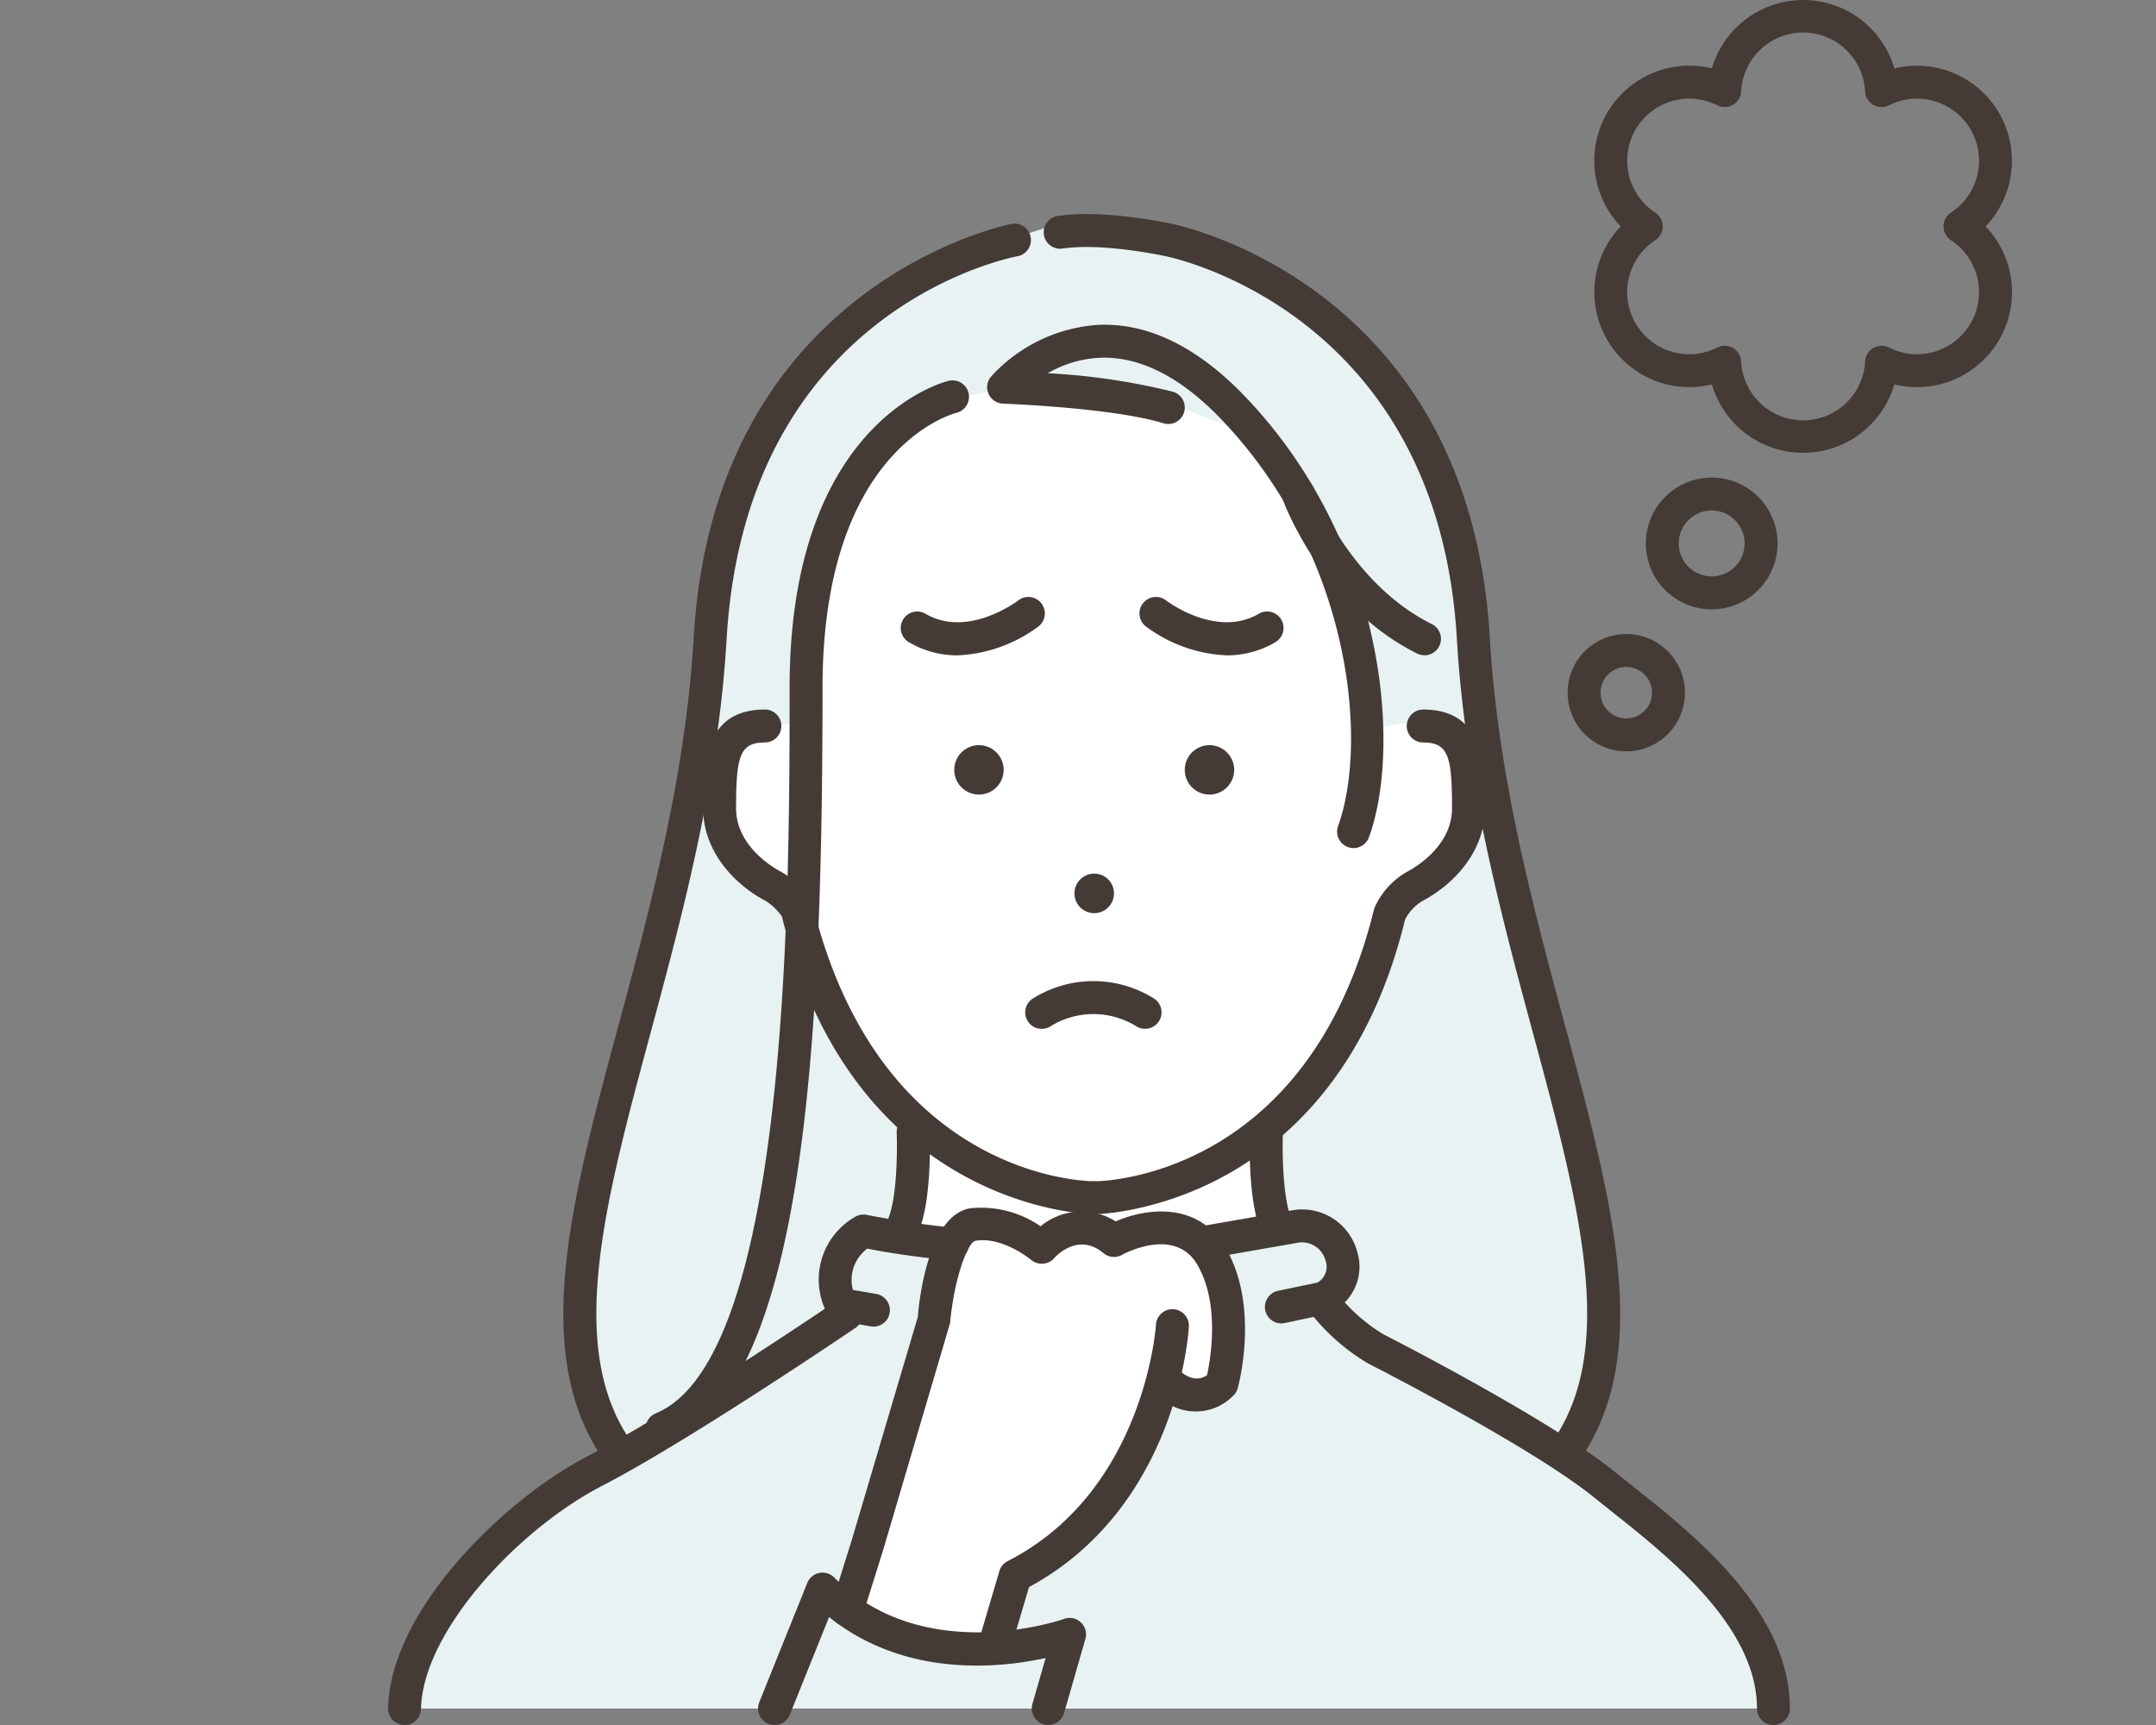 <svg xmlns="http://www.w3.org/2000/svg" width="200" height="160.001" viewBox="0 0 200 160.001"><rect x="0" y="0" width="200" height="160.001" fill="#808080" stroke="none"/><g transform="translate(-30)"><rect width="200" height="160" transform="translate(30)" fill="none"/><path d="M152.877,121.676l8.242,5.055s5.367,2.2,4.882,2.418,4.9,2.637,4.9,2.637L174,133l1.184,1.973.879-1.973,2.2-3.852V117L174,98.6l-4.75-19.34-1.319-5.494L166,59.258V53l-4.442-13.742L158,34.094,151.338,29l-6.923-4.576-7.583-2.418L131.228,21h-3.846L120.9,23.1l-5.6,2.527-9.451,7.033L102,37.939l-1.871,4.615-3.077,8.682L96.174,61l-1.1,9.688L92.107,81.346l-1.758,8.242-1.868,8.57L84.855,110.8v4.725l-.989,6.924V125l.989,3.709,1.145,5.6h4.349l15.385-10.33L110,121.016h.9Z" fill="#e8f2f2"/><path d="M110,149l8,3.7h4.944L126,145.746l9.045-9.65,2.822-7.373h5.189L144.422,125l-.637-5.746L142,115.521s6.245-1,6.336-1.273-1-9.1-1-9.1,8.011-10.1,8.011-10.377,4.37-11.926,4.37-11.926l3.1-2.186L166,77V69l-2.461-2.453L158,67.471l-1.562-11.484L151.249,47.7l-3.978-7.557h-1.758L137.381,37,130.9,35.6H126L118,37l-5.9,3.146L106.37,50.98,105.1,62.449v3.643L104,67.184h-4.1l-1.457.91-1.274,2.822-.364,2.73V77l1.639,2.656,2.185,1.729L103,83.844l2.094,6.1,4.9,9.742,4.381,3.822,1.183,3.1-.455,3.367-.728,3.369L118,115.521v4.764l-2.891,8.438L110,146.715V149" fill="#fff"/><path d="M4,342.582s2.217-12.855,12.667-18.838,28.3-17.729,28.3-17.729a3.761,3.761,0,0,1-.772-4.832c1.632-2.9,2.4-3.279,2.4-3.279l7.853,1.56L52,310.614l-7.034,22.432s6.588,5.717,13.844,3.426l2.209-6.4a25.813,25.813,0,0,0,13.117-17.2s4.487,3.034,6.037-2.147-1.615-10.54-1.615-10.54l8.239-2.337s4.472.059,4.09,2.732a35.959,35.959,0,0,1-.854,4.328s-.094,2.246,5.153,4.878,16.823,9.106,21.728,13.315,14.069,11.083,14.069,19.484Z" transform="translate(63.527 -184.109)" fill="#e8f2f2"/><path d="M112.788,219.155c-.24,0-22.228-.3-28.938-27.606a5.133,5.133,0,0,0-1.53-1.467c-2.795-1.47-5.781-4.5-5.781-8.582,0-3.866,0-9.16,5.728-9.16a1.527,1.527,0,1,1,0,3.055c-2.34,0-2.673,1.3-2.673,6.1,0,3.519,3.455,5.514,4.148,5.879a7.35,7.35,0,0,1,2.96,3.106c6.216,25.253,25.277,25.612,26.086,25.615a1.527,1.527,0,0,1,0,3.055Z" transform="translate(18.688 -106.529)" fill="#443b36"/><path d="M169.069,219.155h0a1.527,1.527,0,0,1,0-3.055c.808,0,19.87-.362,25.982-25.323a7.187,7.187,0,0,1,3.064-3.4c.693-.364,4.148-2.36,4.148-5.879,0-4.8-.333-6.1-2.673-6.1a1.527,1.527,0,1,1,0-3.055c5.728,0,5.728,5.294,5.728,9.16,0,4.086-2.986,7.112-5.781,8.582a4.375,4.375,0,0,0-1.627,1.723C191.321,218.852,169.312,219.155,169.069,219.155Z" transform="translate(-37.566 -106.529)" fill="#443b36"/><path d="M142.122,183.291A2.291,2.291,0,1,1,139.831,181a2.291,2.291,0,0,1,2.291,2.291" transform="translate(-19.019 -111.883)" fill="#443b36"/><path d="M170.406,214.033a1.833,1.833,0,1,1-1.833-1.833,1.833,1.833,0,0,1,1.833,1.833" transform="translate(-37.068 -131.168)" fill="#443b36"/><path d="M198.122,183.291A2.291,2.291,0,1,1,195.831,181a2.291,2.291,0,0,1,2.291,2.291" transform="translate(-53.634 -111.883)" fill="#443b36"/><path d="M64.068,191.144a1.528,1.528,0,0,1-.582-2.94c12.419-5.114,12.419-48.707,12.419-67.323,0-24.594,14.149-28.3,14.751-28.448a1.527,1.527,0,0,1,.727,2.967c-.524.134-12.423,3.448-12.423,25.481,0,33.373-1.734,64.969-14.311,70.147A1.523,1.523,0,0,1,64.068,191.144Z" transform="translate(27.342 -57.109)" fill="#443b36"/><path d="M179.526,127.423a1.529,1.529,0,0,1-1.435-2.05c2.792-7.679,1.308-24.948-10.745-37.627-3.753-3.948-7.523-5.9-11.207-5.808a10.654,10.654,0,0,0-4.982,1.44A61.22,61.22,0,0,1,162.791,85.1a1.527,1.527,0,1,1-.9,2.92c-4.712-1.45-14.777-1.815-14.878-1.819a1.527,1.527,0,0,1-1.113-2.513,14.75,14.75,0,0,1,10.112-4.806c4.6-.134,9.156,2.139,13.545,6.756,12.943,13.614,14.456,32.379,11.4,40.776A1.528,1.528,0,0,1,179.526,127.423Z" transform="translate(-23.964 -48.76)" fill="#443b36"/><path d="M47.241,169.115a1.526,1.526,0,0,1-1.286-.7c-6.334-9.84-2.6-23.693,1.733-39.735,2.922-10.827,6.233-23.1,6.985-36.026,1.914-32.893,29.266-38.3,29.542-38.346a1.527,1.527,0,0,1,.555,3c-1.031.193-25.276,5.076-27.047,35.519-.771,13.242-4.125,25.675-7.085,36.644-4.139,15.339-7.714,28.586-2.113,37.285a1.528,1.528,0,0,1-1.283,2.354Z" transform="translate(39.681 -33.555)" fill="#443b36"/><path d="M208.078,167.7a1.528,1.528,0,0,1-1.283-2.354c5.6-8.7,2.025-21.947-2.113-37.285-2.96-10.969-6.315-23.4-7.086-36.644C195.82,60.89,170.8,55.943,170.551,55.9c-.113-.024-5.769-1.265-9.532-.707a1.527,1.527,0,1,1-.448-3.022c4.327-.642,10.335.679,10.589.736.22.039,27.572,5.442,29.486,38.335.752,12.927,4.064,25.2,6.985,36.026,4.329,16.041,8.067,29.895,1.733,39.735A1.526,1.526,0,0,1,208.078,167.7Z" transform="translate(-32.449 -32.139)" fill="#443b36"/><path d="M190.635,150.419a13.5,13.5,0,0,1-7.509-2.686,1.527,1.527,0,0,1,1.881-2.407c.046.036,4.653,3.542,8.6,1.235a1.527,1.527,0,0,1,1.541,2.637A8.816,8.816,0,0,1,190.635,150.419Z" transform="translate(-46.837 -89.633)" fill="#443b36"/><path d="M129.811,150.419a8.814,8.814,0,0,1-4.515-1.22,1.527,1.527,0,1,1,1.541-2.637c3.948,2.307,8.555-1.2,8.6-1.235a1.527,1.527,0,0,1,1.881,2.407A13.506,13.506,0,0,1,129.811,150.419Z" transform="translate(-10.982 -89.633)" fill="#443b36"/><path d="M165.914,242.739a1.52,1.52,0,0,1-.761-.2,7.556,7.556,0,0,0-7.946-.074,1.527,1.527,0,0,1-1.766-2.493,10.575,10.575,0,0,1,11.236-.081,1.528,1.528,0,0,1-.764,2.851Z" transform="translate(-29.691 -147.314)" fill="#443b36"/><path d="M230.334,132.468a1.521,1.521,0,0,1-.679-.16c-8.767-4.362-12.31-13.877-12.456-14.279a1.527,1.527,0,0,1,2.87-1.046c.032.087,3.294,8.783,10.947,12.59a1.528,1.528,0,0,1-.682,2.9Z" transform="translate(-68.202 -71.691)" fill="#443b36"/><path d="M109.033,332.132a1.528,1.528,0,0,1-1.458-1.984l1.922-6.138,6.1-20.6c.144-1.972,1.09-9.432,4.837-10.067a9.706,9.706,0,0,1,6.546,1.666,5.961,5.961,0,0,1,6.964-.456c2.835-1.219,7.646-1.9,10.211,2.48,3.153,5.387,1.2,12.683,1.118,12.99a1.527,1.527,0,0,1-.329.607,4.868,4.868,0,0,1-6.982.159,1.527,1.527,0,0,1,1.962-2.341c1.184.992,2.038.7,2.5.361.322-1.469,1.224-6.595-.9-10.233-2.087-3.567-6.794-1.022-6.993-.912a1.528,1.528,0,0,1-1.718-.165c-2.312-1.932-4.355.226-4.58.478a1.532,1.532,0,0,1-2.121.153c-.026-.022-2.67-2.2-5.161-1.775-.771.131-2.013,3.675-2.362,7.624L112.42,324.9l-1.929,6.161A1.528,1.528,0,0,1,109.033,332.132Z" transform="translate(-0.453 -181.268)" fill="#443b36"/><path d="M145.067,350.46a1.529,1.529,0,0,1-1.466-1.96l1.833-6.206a1.527,1.527,0,0,1,.771-.928c12.7-6.475,13.747-21.771,13.756-21.924a1.527,1.527,0,0,1,3.05.174c-.039.689-1.1,16.732-14.83,24.163l-1.65,5.587A1.528,1.528,0,0,1,145.067,350.46Z" transform="translate(-22.727 -196.57)" fill="#443b36"/><path d="M91.4,396.129a1.528,1.528,0,0,1-1.417-2.1l4.455-11.074a1.527,1.527,0,0,1,2.5-.51c8.382,8.382,21.185,3.89,21.313,3.844a1.527,1.527,0,0,1,1.987,1.859l-1.978,6.874a1.527,1.527,0,1,1-2.936-.845l1.226-4.26c-4.351.952-13.038,1.836-20.087-3.8l-3.643,9.055A1.528,1.528,0,0,1,91.4,396.129Z" transform="translate(10.447 -236.129)" fill="#443b36"/><path d="M109.619,305.4a1.534,1.534,0,0,1-.261-.022l-3.006-.517a1.527,1.527,0,0,1-1.111-.829,6.711,6.711,0,0,1,2.65-8.8,1.528,1.528,0,0,1,1.135-.191,80.066,80.066,0,0,0,8.061,1.185,1.527,1.527,0,0,1-.284,3.042c-.188-.018-4.374-.413-7.759-1.1A3.612,3.612,0,0,0,107.709,302l2.167.372a1.528,1.528,0,0,1-.257,3.033Z" transform="translate(1.411 -182.354)" fill="#443b36"/><path d="M203.555,304.383a1.528,1.528,0,0,1-.311-3.023l3.665-.766a1.7,1.7,0,0,0,.718-2.125,2.246,2.246,0,0,0-2.474-1.581l-8.111,1.418a1.527,1.527,0,0,1-.524-3.01l8.239-1.435a5.285,5.285,0,0,1,5.834,3.867,4.687,4.687,0,0,1-2.861,5.8l-3.861.82A1.536,1.536,0,0,1,203.555,304.383Z" transform="translate(-54.693 -181.631)" fill="#443b36"/><path d="M1.528,354.862H1.494A1.527,1.527,0,0,1,0,353.3c.2-9.113,10.853-19.412,18.466-23.344,7.717-3.985,23.019-14.35,23.172-14.454a1.527,1.527,0,1,1,1.715,2.528c-.634.43-15.608,10.572-23.486,14.64-7.827,4.041-16.657,13.535-16.813,20.7A1.528,1.528,0,0,1,1.528,354.862Z" transform="translate(66 -194.861)" fill="#443b36"/><path d="M266.451,353.067a1.527,1.527,0,0,1-1.527-1.527c0-7.591-8.161-14.061-13.561-18.343l-1.606-1.281c-5.7-4.613-20.288-12.07-20.906-12.385a19.291,19.291,0,0,1-5.38-4.733,1.527,1.527,0,0,1,2.417-1.868,16.416,16.416,0,0,0,4.35,3.88c.63.321,15.5,7.92,21.441,12.733l1.581,1.262c5.861,4.647,14.718,11.669,14.718,20.737A1.527,1.527,0,0,1,266.451,353.067Z" transform="translate(-71.939 -193.066)" fill="#443b36"/><path d="M122.848,282.55a1.529,1.529,0,0,1-1.425-2.077c.8-2.076.813-6.393.751-7.882a1.527,1.527,0,0,1,3.052-.129c.026.612.219,6.067-.952,9.108A1.528,1.528,0,0,1,122.848,282.55Z" transform="translate(-8.993 -167.516)" fill="#443b36"/><path d="M211.717,282.55a1.528,1.528,0,0,1-1.426-.979c-1.171-3.041-.978-8.5-.952-9.108a1.527,1.527,0,0,1,3.052.129c-.062,1.489-.049,5.806.751,7.882a1.528,1.528,0,0,1-1.425,2.077Z" transform="translate(-63.384 -167.516)" fill="#443b36"/><path d="M312.4,0a8.816,8.816,0,0,1,8.463,6.348,8.942,8.942,0,0,1,2.089-.254A8.814,8.814,0,0,1,329.324,21a8.811,8.811,0,0,1-8.461,14.654,8.815,8.815,0,0,1-16.925,0A8.813,8.813,0,0,1,295.476,21a8.811,8.811,0,0,1,8.461-14.654A8.816,8.816,0,0,1,312.4,0Zm7.273,9.933a1.527,1.527,0,0,1-1.525-1.444,5.757,5.757,0,0,0-11.5,0,1.527,1.527,0,0,1-2.215,1.279,5.679,5.679,0,0,0-2.589-.619,5.757,5.757,0,0,0-3.159,10.574,1.527,1.527,0,0,1,0,2.558,5.757,5.757,0,0,0,3.159,10.574,5.68,5.68,0,0,0,2.589-.619,1.527,1.527,0,0,1,2.215,1.279,5.757,5.757,0,0,0,11.5,0,1.527,1.527,0,0,1,2.215-1.279,5.68,5.68,0,0,0,2.589.619,5.757,5.757,0,0,0,3.159-10.574,1.527,1.527,0,0,1,0-2.558,5.757,5.757,0,0,0-3.159-10.574h0a5.678,5.678,0,0,0-2.588.619A1.527,1.527,0,0,1,319.673,9.933Z" transform="translate(-115.133)" fill="#443b36"/><path d="M2.11-4A6.11,6.11,0,1,1-4,2.11,6.117,6.117,0,0,1,2.11-4Zm0,9.165A3.055,3.055,0,1,0-.945,2.11,3.058,3.058,0,0,0,2.11,5.165Z" transform="translate(186.674 48.297)" fill="#443b36"/><path d="M1.442-4A5.442,5.442,0,1,1-4,1.442,5.448,5.448,0,0,1,1.442-4Zm0,7.828A2.387,2.387,0,1,0-.945,1.442,2.389,2.389,0,0,0,1.442,3.828Z" transform="translate(179.419 62.807)" fill="#443b36"/><path d="M0,0H150.637V160H0Z" transform="translate(66)" fill="none"/></g></svg>